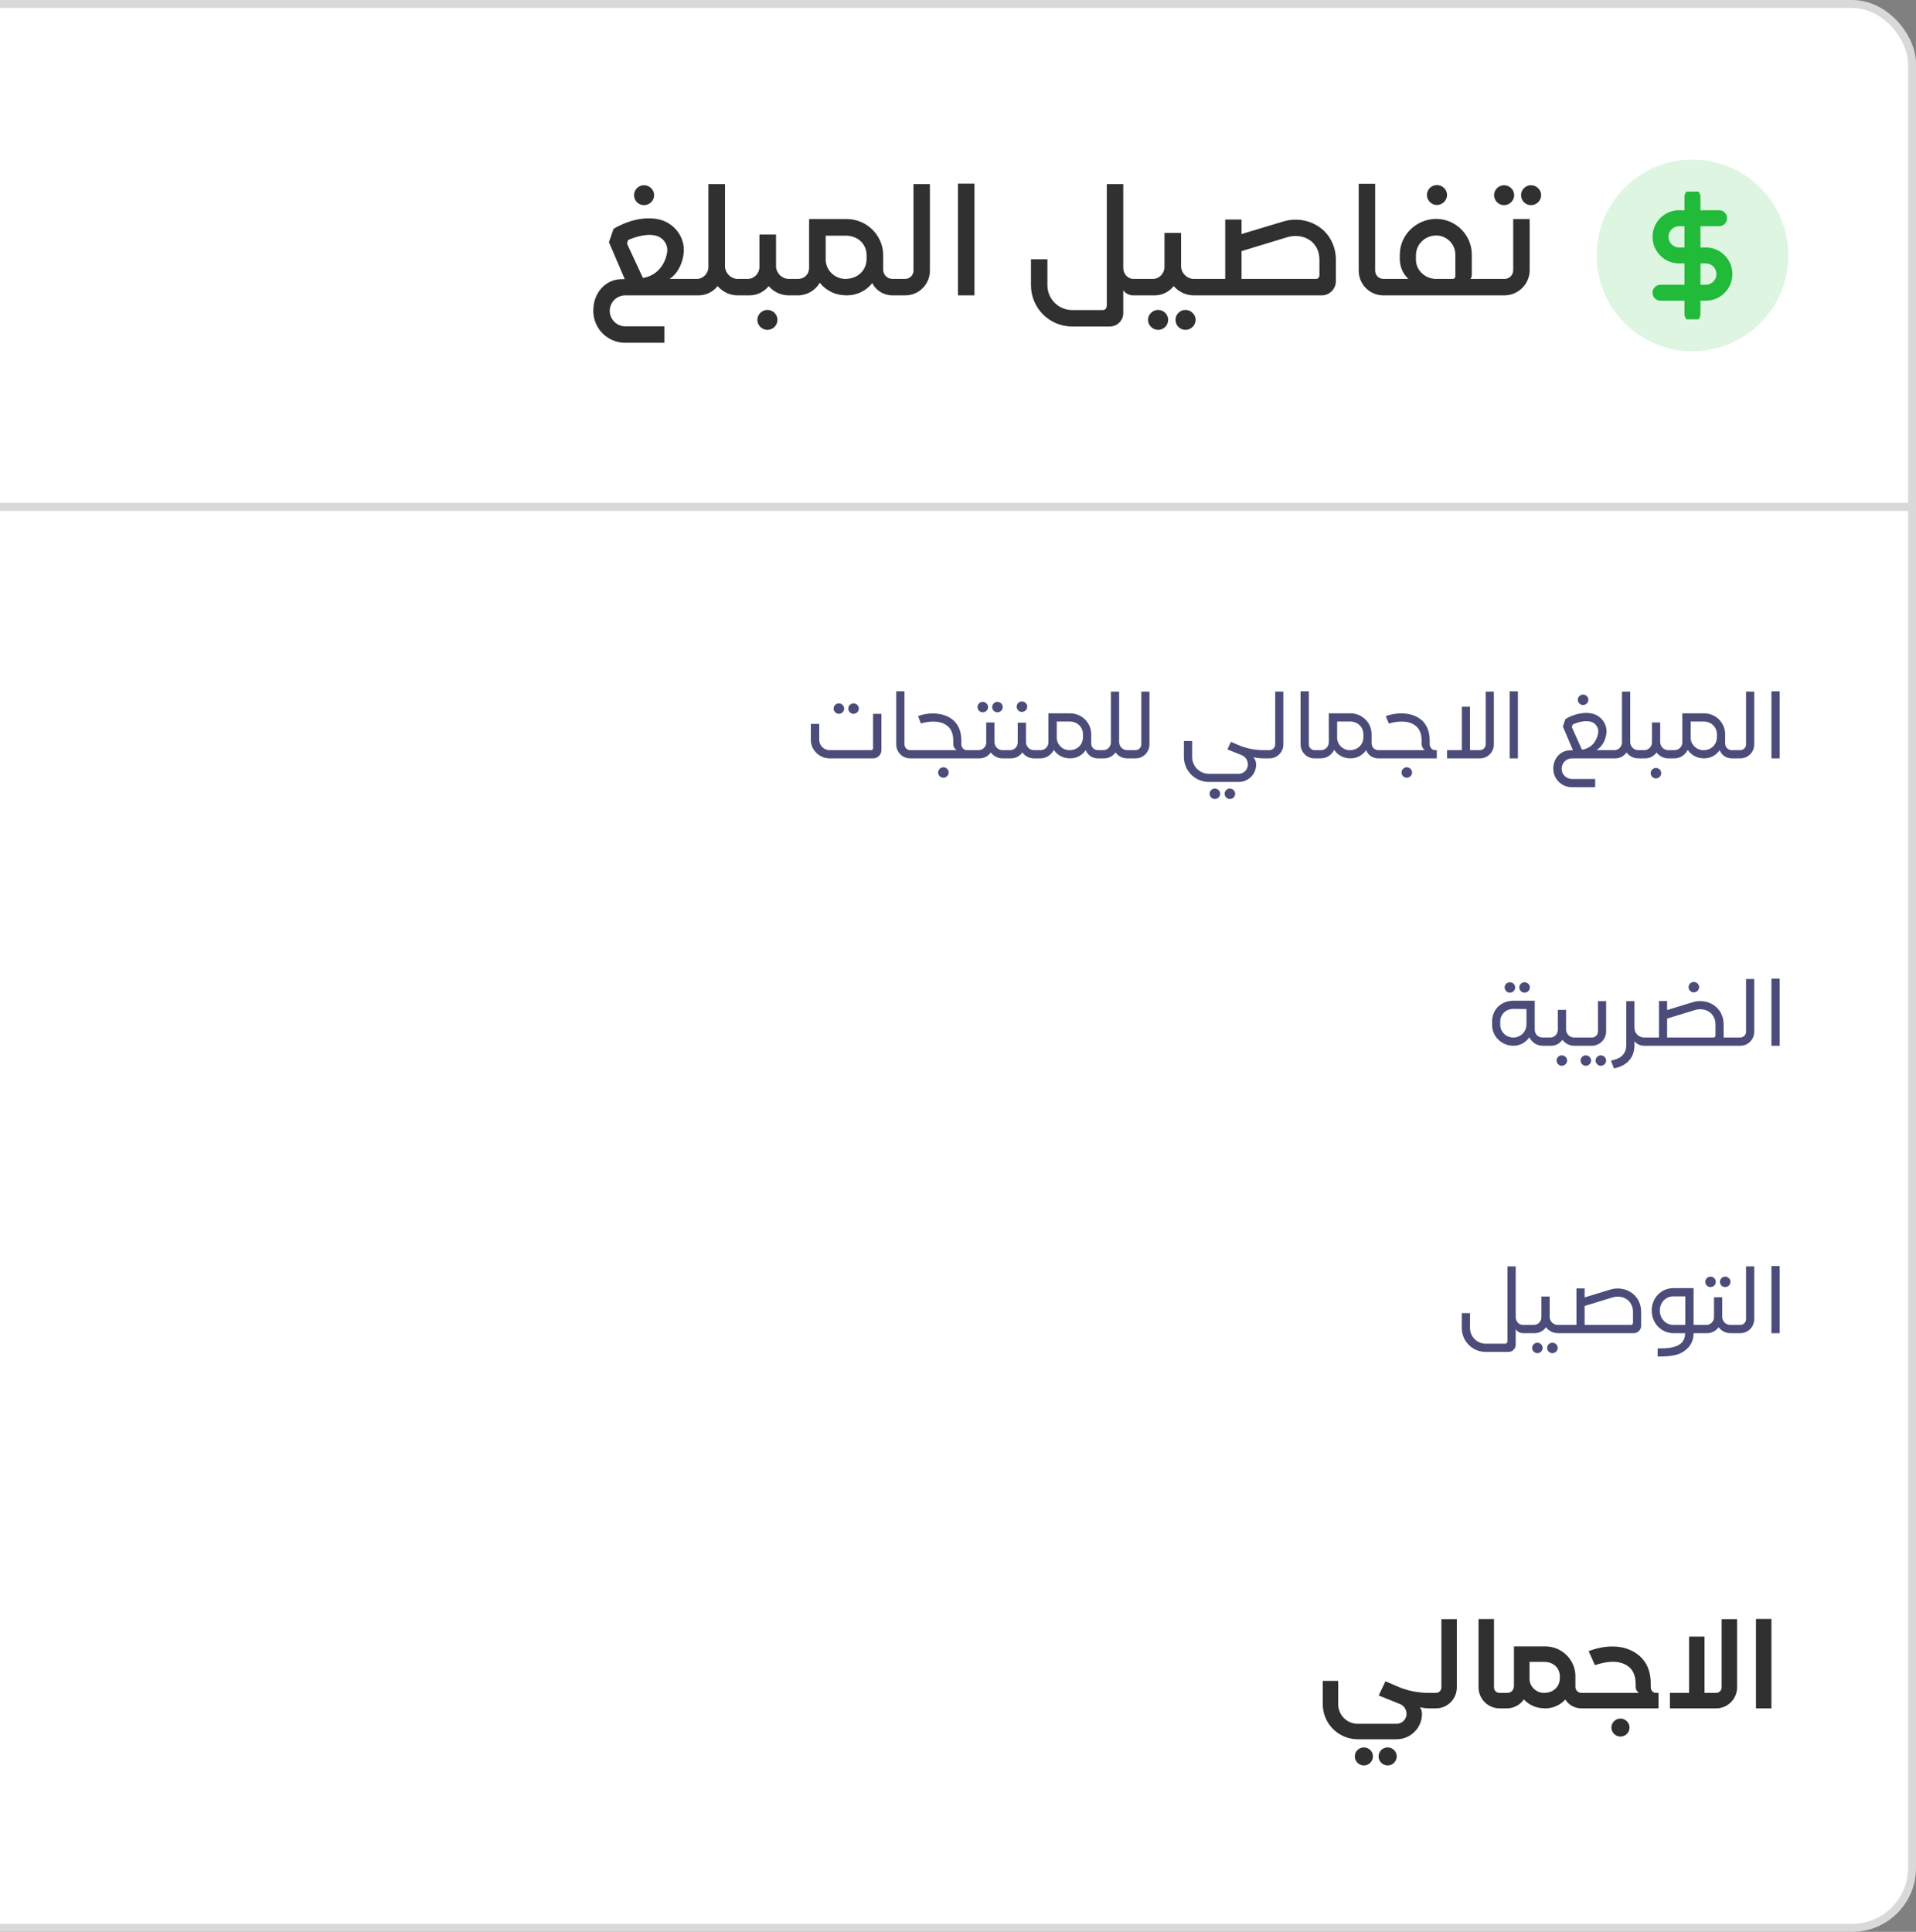 <svg width="240" height="242" viewBox="0 0 240 242" fill="none" xmlns="http://www.w3.org/2000/svg">
<rect x="0" y="0" width="240" height="242" fill="#808080" stroke="none"/>
<rect x="-419.5" y="0.5" width="659" height="241" rx="7.5" fill="white" stroke="#D9D9D9"/>
<circle cx="212" cy="32" r="12" fill="#21BA39" fill-opacity="0.15"/>
<g clip-path="url(#clip0_2_200)">
<path d="M212 24.667V39.333" stroke="#21BA39" stroke-width="2" stroke-linecap="round" stroke-linejoin="round"/>
<path d="M215.333 27.333H210.333C209.714 27.333 209.121 27.579 208.683 28.017C208.246 28.454 208 29.048 208 29.667C208 30.285 208.246 30.879 208.683 31.317C209.121 31.754 209.714 32 210.333 32H213.667C214.286 32 214.879 32.246 215.317 32.683C215.754 33.121 216 33.715 216 34.333C216 34.952 215.754 35.546 215.317 35.983C214.879 36.421 214.286 36.667 213.667 36.667H208" stroke="#21BA39" stroke-width="2" stroke-linecap="round" stroke-linejoin="round"/>
</g>
<path d="M80.658 25.7C79.978 25.7 79.418 25.14 79.418 24.44C79.418 23.78 79.978 23.2 80.658 23.2C81.358 23.2 81.938 23.78 81.938 24.44C81.938 25.14 81.358 25.7 80.658 25.7ZM87.038 34.94V37H78.318C77.238 37 76.378 37.88 76.378 38.94C76.378 39.98 77.238 40.88 78.318 40.88H83.218V42.94H78.318C76.098 42.94 74.318 41.16 74.318 38.94C74.318 36.5 75.978 35.08 77.638 34.98L78.258 34.96L76.278 30.34L76.858 28.66C78.698 27.58 80.698 27.12 82.438 27.46C84.438 27.86 85.858 29.72 85.638 31.72C85.518 32.78 85.038 34.16 83.878 34.94H87.038ZM78.678 30.06L78.538 30.52L80.538 34.82C82.898 34.42 83.498 32.28 83.578 31.5C83.678 30.56 82.998 29.68 82.058 29.5C80.718 29.22 79.278 29.82 78.678 30.06ZM92.974 34.94C93.534 34.94 93.994 35.38 93.994 35.96C93.994 36.54 93.514 37 92.954 37H92.414C91.394 37 90.494 36.54 89.894 35.84C89.334 36.54 88.474 37 87.494 37H86.754C86.134 37 85.674 36.56 85.674 35.96C85.674 35.38 86.134 34.94 86.754 34.94H87.274C88.074 34.94 88.734 34.26 88.734 33.44V23.06H90.814V33.46C90.894 34.28 91.594 34.94 92.414 34.94H92.974ZM99.486 34.94C100.066 34.94 100.526 35.38 100.526 35.96C100.526 36.54 100.046 37 99.486 37H98.806C97.786 37 96.886 36.54 96.286 35.84C95.726 36.54 94.866 37 93.886 37H92.926C92.306 37 91.846 36.56 91.846 35.98C91.846 35.38 92.306 34.94 92.926 34.94H93.646C94.466 34.94 95.126 34.26 95.126 33.44V29.38H97.206V33.46C97.286 34.28 97.986 34.94 98.806 34.94H99.486ZM94.866 40.06C94.866 39.4 95.446 38.82 96.126 38.82C96.826 38.82 97.386 39.4 97.386 40.06C97.386 40.76 96.826 41.32 96.126 41.32C95.446 41.32 94.866 40.76 94.866 40.06ZM112.489 34.94C113.069 34.94 113.529 35.4 113.529 35.98C113.529 36.54 113.069 37 112.489 37H111.789C110.669 37 109.689 36.36 109.269 35.46C108.529 36.4 107.369 37 106.069 37C104.609 37 103.469 36.4 102.689 35.42C102.149 36.36 101.109 37 99.949 37H99.189C98.629 36.98 98.169 36.52 98.169 35.96C98.169 35.4 98.629 34.94 99.189 34.94H99.949C100.769 34.94 101.349 34.36 101.349 33.54V27.44H106.069C108.529 27.44 110.569 29.42 110.629 31.86V33.76C110.629 34.42 111.149 34.94 111.789 34.94H112.489ZM108.549 32.44V31.9C108.509 30.52 107.429 29.52 105.909 29.52H103.429V32.52C103.429 33.86 104.569 34.94 105.909 34.94C107.489 34.92 108.549 33.82 108.549 32.44ZM112.261 37C111.681 37 111.221 36.54 111.221 35.98C111.221 35.4 111.681 34.94 112.261 34.94H113.381C113.941 34.94 114.421 34.48 114.421 33.9V23.06H116.481V33.9C116.481 35.62 115.101 37 113.401 37H112.261ZM119.998 37V23H122.058V37H119.998ZM143.04 34.94C143.6 34.94 144.06 35.38 144.06 35.98C144.06 36.54 143.6 37 143.04 37H141.96C141.44 37 140.92 36.74 140.7 36.34V39.22C140.7 40.16 139.94 40.9 139 40.9H134.3C131.46 40.9 129.14 38.6 129.14 35.74V32.48H131.2V35.74C131.2 37.46 132.6 38.84 134.3 38.84H138.14C138.54 38.84 138.64 38.48 138.64 38.18V23.06H140.7V33.56C140.7 34.32 141.28 34.94 141.96 34.94H143.04ZM150.984 34.94C151.564 34.94 152.024 35.38 152.024 35.96C152.024 36.54 151.544 37 150.984 37H149.544C148.524 37 147.624 36.54 147.024 35.84C146.464 36.54 145.604 37 144.624 37H143.004C142.384 37 141.924 36.56 141.924 35.96C141.924 35.38 142.384 34.94 143.004 34.94H144.404C145.204 34.94 145.864 34.26 145.864 33.44V29.18H147.944V33.46C148.024 34.28 148.724 34.94 149.544 34.94H150.984ZM145.064 38.82C145.764 38.82 146.324 39.4 146.324 40.06C146.324 40.76 145.764 41.32 145.064 41.32C144.384 41.32 143.804 40.76 143.804 40.06C143.804 39.4 144.384 38.82 145.064 38.82ZM148.484 38.82C149.184 38.82 149.764 39.4 149.764 40.06C149.764 40.76 149.184 41.32 148.484 41.32C147.804 41.32 147.244 40.76 147.244 40.06C147.244 39.4 147.804 38.82 148.484 38.82ZM166.633 29.92C167.093 30.7 167.333 31.6 167.333 32.52V35.22C167.333 36.2 166.533 37 165.573 37H150.753V34.94H153.473V27.5H155.513V29.32L160.693 27.76C162.993 27.04 165.493 27.96 166.633 29.92ZM165.273 34.48V32.52C165.273 31.96 165.153 31.42 164.853 30.94C164.193 29.78 162.713 29.3 161.293 29.7L155.513 31.46V34.94H164.853C165.093 34.94 165.273 34.74 165.273 34.48ZM174.194 37H173.274C171.574 37 170.194 35.62 170.194 33.9V23.02H172.254V33.9C172.254 34.48 172.714 34.94 173.294 34.94H174.194V37ZM179.98 25.68C179.3 25.68 178.74 25.1 178.74 24.42C178.74 23.74 179.3 23.18 179.98 23.18C180.68 23.18 181.26 23.74 181.26 24.42C181.26 25.1 180.68 25.68 179.98 25.68ZM184.16 34.94H186.28V37H173.86V34.94H176.42C175.76 34.34 175.34 33.46 175.34 32.44V31.9C175.34 29.42 177.42 27.44 179.88 27.42C182.36 27.42 184.36 29.44 184.36 31.9V34.38C184.36 34.62 184.28 34.9 184.16 34.94ZM181.98 34.94C182.16 34.94 182.3 34.8 182.3 34.6V31.9C182.3 30.58 181.22 29.5 179.9 29.5C178.52 29.5 177.36 30.58 177.36 32V32.52C177.36 33.88 178.54 34.94 179.9 34.94H181.98ZM188.408 23.2C189.088 23.2 189.668 23.78 189.668 24.44C189.668 25.14 189.088 25.7 188.408 25.7C187.708 25.7 187.148 25.14 187.148 24.44C187.148 23.78 187.708 23.2 188.408 23.2ZM191.768 23.2C192.468 23.2 193.048 23.78 193.048 24.44C193.048 25.14 192.468 25.7 191.768 25.7C191.088 25.7 190.528 25.14 190.528 24.44C190.528 23.78 191.088 23.2 191.768 23.2ZM188.428 37H186.128C185.548 37 185.068 36.52 185.068 35.96C185.068 35.36 185.548 34.94 186.128 34.94H188.448C189.088 34.94 189.548 34.44 189.548 33.84V27.44H191.608V33.84C191.608 35.58 190.188 37 188.428 37Z" fill="#303030"/>
<line x1="-420" y1="63.5" x2="240" y2="63.5" stroke="#D9D9D9"/>
<path d="M105.079 88.112C105.439 88.112 105.739 88.4 105.739 88.76C105.739 89.12 105.439 89.42 105.079 89.42C104.719 89.42 104.419 89.12 104.419 88.76C104.419 88.4 104.719 88.112 105.079 88.112ZM106.915 88.112C107.275 88.112 107.575 88.4 107.575 88.76C107.575 89.12 107.275 89.42 106.915 89.42C106.555 89.42 106.255 89.12 106.255 88.76C106.255 88.4 106.555 88.112 106.915 88.112ZM110.407 89.42V93.968C110.407 94.544 109.939 95 109.375 95H103.927C102.631 95 101.563 93.944 101.563 92.66V90.68H102.619V92.66C102.619 93.392 103.195 93.968 103.927 93.968H109.111C109.255 93.968 109.363 93.86 109.363 93.716V89.42H110.407ZM114.568 95H114.004C113.044 95 112.264 94.22 112.264 93.248V86.6H113.296V93.248C113.296 93.644 113.62 93.968 114.016 93.968H114.568V95ZM122.121 95H114.429C114.153 95 113.913 94.772 113.913 94.484C113.913 94.196 114.153 93.968 114.429 93.968H119.841C119.589 93.824 119.409 93.536 119.409 93.188V92.78C119.409 91.904 119.133 91.28 118.629 90.896C117.621 90.116 115.989 90.416 115.353 90.632L114.993 89.708C115.953 89.3 117.933 89.096 119.253 90.092C119.877 90.56 120.417 91.4 120.417 92.72V93.188C120.417 93.644 120.705 93.968 121.125 93.968H122.121V95ZM118.161 96.116C118.533 96.116 118.833 96.416 118.833 96.764C118.833 97.136 118.533 97.424 118.161 97.424C117.813 97.424 117.513 97.136 117.513 96.764C117.513 96.416 117.813 96.116 118.161 96.116ZM123.094 87.92C123.466 87.92 123.766 88.22 123.766 88.568C123.766 88.94 123.466 89.228 123.094 89.228C122.746 89.228 122.446 88.94 122.446 88.568C122.446 88.22 122.746 87.92 123.094 87.92ZM124.93 87.92C125.302 87.92 125.602 88.22 125.602 88.568C125.602 88.94 125.302 89.228 124.93 89.228C124.582 89.228 124.282 88.94 124.282 88.568C124.282 88.22 124.582 87.92 124.93 87.92ZM126.154 93.968C126.43 93.968 126.67 94.184 126.67 94.472C126.67 94.772 126.43 95 126.142 95H125.578C124.978 95 124.438 94.7 124.114 94.256C123.802 94.7 123.286 95 122.698 95H121.906C121.606 95 121.378 94.784 121.378 94.484C121.378 94.184 121.606 93.968 121.906 93.968H122.59C123.106 93.968 123.538 93.536 123.538 93.008V90.5H124.57V93.02C124.606 93.548 125.05 93.968 125.578 93.968H126.154ZM127.997 87.872C128.369 87.872 128.669 88.16 128.669 88.52C128.669 88.88 128.369 89.18 127.997 89.18C127.649 89.18 127.349 88.88 127.349 88.52C127.349 88.16 127.649 87.872 127.997 87.872ZM130.001 93.968C130.277 93.968 130.517 94.184 130.517 94.472C130.517 94.772 130.277 95 129.989 95H129.521C128.909 95 128.381 94.7 128.057 94.256C127.745 94.7 127.229 95 126.641 95H126.113C125.813 95 125.585 94.784 125.585 94.484C125.585 94.184 125.813 93.968 126.113 93.968H126.533C127.049 93.968 127.481 93.536 127.481 93.008V90.536H128.513V93.02C128.549 93.548 128.993 93.968 129.521 93.968H130.001ZM137.96 93.968C138.248 93.968 138.476 94.196 138.476 94.484C138.476 94.76 138.248 95 137.96 95H137.516C136.808 95 136.22 94.568 136.004 93.968C135.584 94.592 134.864 95 134.048 95C133.16 95 132.44 94.592 131.996 93.932C131.696 94.568 131.06 95 130.316 95H129.848C129.56 94.988 129.332 94.76 129.332 94.484C129.332 94.208 129.56 93.968 129.848 93.968H130.316C130.892 93.968 131.324 93.548 131.324 92.96V89.36H134.048C135.488 89.36 136.664 90.5 136.688 91.94V93.14C136.688 93.596 137.06 93.968 137.516 93.968H137.96ZM135.656 92.348V91.952C135.632 91.052 134.936 90.38 133.964 90.38H132.368V92.384C132.368 93.272 133.1 93.98 133.976 93.968C134.972 93.968 135.656 93.248 135.656 92.348ZM141.563 93.968C141.839 93.968 142.079 94.184 142.079 94.472C142.079 94.772 141.839 95 141.551 95H141.191C140.579 95 140.051 94.7 139.727 94.256C139.415 94.7 138.899 95 138.311 95H137.867C137.567 95 137.339 94.784 137.339 94.484C137.339 94.184 137.567 93.968 137.867 93.968H138.203C138.719 93.968 139.151 93.536 139.151 93.008V86.636H140.183V93.02C140.219 93.548 140.663 93.968 141.191 93.968H141.563ZM141.499 95C141.223 95 140.995 94.772 140.995 94.484C140.995 94.208 141.223 93.968 141.499 93.968H142.231C142.627 93.968 142.963 93.644 142.963 93.248V86.636H143.983V93.248C143.983 94.22 143.203 95 142.243 95H141.499ZM158.318 93.968C158.594 93.968 158.846 94.172 158.846 94.472C158.846 94.76 158.594 95 158.318 95C157.862 95 157.442 94.952 156.998 94.856C157.226 95.096 157.346 95.432 157.346 95.768C157.346 96.98 156.362 97.952 155.162 97.952H151.43C149.702 97.952 148.298 96.56 148.298 94.832V92.828H149.33V94.832C149.33 95.996 150.278 96.932 151.43 96.932H155.162C155.786 96.932 156.314 96.404 156.314 95.768C156.314 95.228 155.978 94.736 155.438 94.556L153.746 93.872L154.19 92.936C155.198 93.356 155.378 93.44 155.57 93.512C156.446 93.812 157.334 93.968 158.318 93.968ZM152.174 98.78C152.534 98.78 152.834 99.08 152.834 99.428C152.834 99.8 152.534 100.088 152.174 100.088C151.814 100.088 151.514 99.8 151.514 99.428C151.514 99.08 151.814 98.78 152.174 98.78ZM154.046 98.78C154.418 98.78 154.718 99.08 154.718 99.428C154.718 99.8 154.418 100.088 154.046 100.088C153.698 100.088 153.398 99.8 153.398 99.428C153.398 99.08 153.698 98.78 154.046 98.78ZM158.269 95C157.993 95 157.765 94.772 157.765 94.484C157.765 94.208 157.993 93.968 158.269 93.968H159.001C159.397 93.968 159.733 93.644 159.733 93.248V86.636H160.753V93.248C160.753 94.22 159.973 95 159.013 95H158.269ZM165.216 95H164.652C163.692 95 162.912 94.22 162.912 93.248V86.6H163.944V93.248C163.944 93.644 164.268 93.968 164.664 93.968H165.216V95ZM173.082 93.968C173.37 93.968 173.598 94.196 173.598 94.484C173.598 94.76 173.37 95 173.082 95H172.638C171.93 95 171.342 94.568 171.126 93.968C170.706 94.592 169.986 95 169.17 95C168.282 95 167.562 94.592 167.118 93.932C166.818 94.568 166.182 95 165.438 95H164.97C164.682 94.988 164.454 94.76 164.454 94.484C164.454 94.208 164.682 93.968 164.97 93.968H165.438C166.014 93.968 166.446 93.548 166.446 92.96V89.36H169.17C170.61 89.36 171.786 90.5 171.81 91.94V93.14C171.81 93.596 172.182 93.968 172.638 93.968H173.082ZM170.778 92.348V91.952C170.754 91.052 170.058 90.38 169.086 90.38H167.49V92.384C167.49 93.272 168.222 93.98 169.098 93.968C170.094 93.968 170.778 93.248 170.778 92.348ZM179.972 95H172.976C172.7 95 172.46 94.772 172.46 94.484C172.46 94.196 172.7 93.968 172.976 93.968H178.508C178.256 93.824 178.076 93.536 178.076 93.188V92.768C178.076 91.904 177.8 91.28 177.296 90.896C176.276 90.104 174.656 90.416 173.972 90.644L173.576 89.708C174.62 89.312 176.564 89.06 177.92 90.08C178.544 90.548 179.084 91.388 179.084 92.72V93.188C179.084 93.644 179.372 93.968 179.792 93.968H179.972V95ZM176.204 96.116C176.576 96.116 176.876 96.416 176.876 96.764C176.876 97.136 176.576 97.424 176.204 97.424C175.856 97.424 175.556 97.136 175.556 96.764C175.556 96.416 175.856 96.116 176.204 96.116ZM186.1 86.636H187.12V93.248C187.12 94.22 186.34 95 185.38 95H181.264V93.968H183.112V88.532H184.132V93.968H185.368C185.764 93.968 186.1 93.644 186.1 93.248V86.636ZM189.103 95V86.6H190.135V95H189.103ZM198.298 88.316C197.938 88.316 197.638 88.016 197.638 87.656C197.638 87.296 197.938 87.008 198.298 87.008C198.658 87.008 198.958 87.296 198.958 87.656C198.958 88.016 198.658 88.316 198.298 88.316ZM202.078 93.968V95H196.894C196.174 95 195.61 95.588 195.61 96.296C195.61 96.992 196.174 97.58 196.894 97.58H199.81V98.612H196.894C195.61 98.612 194.566 97.58 194.566 96.296C194.566 94.904 195.55 94.04 196.57 93.992L197.026 93.98L195.766 91.016L196.09 90.068C197.146 89.444 198.346 89.168 199.366 89.372C200.53 89.6 201.346 90.68 201.226 91.856C201.142 92.54 200.794 93.5 199.954 93.968H202.078ZM196.99 90.764L196.894 91.1L198.154 93.908C199.702 93.692 200.134 92.324 200.194 91.748C200.266 91.1 199.81 90.512 199.174 90.38C198.274 90.2 197.314 90.62 196.99 90.764ZM205.582 93.968C205.858 93.968 206.098 94.184 206.098 94.472C206.098 94.772 205.858 95 205.57 95H205.21C204.598 95 204.07 94.7 203.746 94.256C203.434 94.7 202.918 95 202.33 95H201.886C201.586 95 201.358 94.784 201.358 94.484C201.358 94.184 201.586 93.968 201.886 93.968H202.222C202.738 93.968 203.17 93.536 203.17 93.008V86.636H204.202V93.02C204.238 93.548 204.682 93.968 205.21 93.968H205.582ZM209.407 93.968C209.683 93.968 209.923 94.184 209.923 94.472C209.923 94.772 209.683 95 209.395 95H208.963C208.363 95 207.823 94.7 207.499 94.256C207.187 94.7 206.671 95 206.083 95H205.543C205.243 95 205.015 94.784 205.015 94.484C205.015 94.184 205.243 93.968 205.543 93.968H205.975C206.491 93.968 206.923 93.536 206.923 93.008V90.5H207.955V93.02C207.991 93.548 208.435 93.968 208.963 93.968H209.407ZM206.767 96.848C206.767 96.488 207.067 96.2 207.415 96.2C207.787 96.2 208.087 96.488 208.087 96.848C208.087 97.208 207.787 97.508 207.415 97.508C207.067 97.508 206.767 97.208 206.767 96.848ZM217.367 93.968C217.655 93.968 217.883 94.196 217.883 94.484C217.883 94.76 217.655 95 217.367 95H216.923C216.215 95 215.627 94.568 215.411 93.968C214.991 94.592 214.271 95 213.455 95C212.567 95 211.847 94.592 211.403 93.932C211.103 94.568 210.467 95 209.723 95H209.255C208.967 94.988 208.739 94.76 208.739 94.484C208.739 94.208 208.967 93.968 209.255 93.968H209.723C210.299 93.968 210.731 93.548 210.731 92.96V89.36H213.455C214.895 89.36 216.071 90.5 216.095 91.94V93.14C216.095 93.596 216.467 93.968 216.923 93.968H217.367ZM215.063 92.348V91.952C215.039 91.052 214.343 90.38 213.371 90.38H211.775V92.384C211.775 93.272 212.507 93.98 213.383 93.968C214.379 93.968 215.063 93.248 215.063 92.348ZM217.249 95C216.973 95 216.745 94.772 216.745 94.484C216.745 94.208 216.973 93.968 217.249 93.968H217.981C218.377 93.968 218.713 93.644 218.713 93.248V86.636H219.733V93.248C219.733 94.22 218.953 95 217.993 95H217.249ZM221.893 95V86.6H222.925V95H221.893Z" fill="#4B4C79"/>
<path d="M189.133 123.044C189.493 123.044 189.793 123.332 189.793 123.692C189.793 124.052 189.493 124.352 189.133 124.352C188.773 124.352 188.473 124.052 188.473 123.692C188.473 123.332 188.773 123.044 189.133 123.044ZM190.969 123.044C191.329 123.044 191.629 123.332 191.629 123.692C191.629 124.052 191.329 124.352 190.969 124.352C190.609 124.352 190.309 124.052 190.309 123.692C190.309 123.332 190.609 123.044 190.969 123.044ZM193.849 129.968C194.137 129.968 194.353 130.196 194.365 130.484C194.365 130.76 194.137 130.988 193.849 131H193.249C192.517 131 191.869 130.568 191.569 129.932C191.149 130.568 190.405 131 189.565 131C188.113 131 186.901 129.836 186.901 128.408V127.964C186.901 126.44 188.053 125.36 189.565 125.36H192.241V128.96C192.241 129.536 192.637 129.968 193.249 129.968H193.849ZM189.565 129.968C190.477 129.968 191.209 129.236 191.209 128.312V126.404L189.565 126.38C188.689 126.38 187.921 127.016 187.921 127.964V128.36C187.921 129.26 188.665 129.968 189.565 129.968ZM197.618 129.968C197.894 129.968 198.134 130.184 198.134 130.472C198.134 130.772 197.894 131 197.606 131H197.174C196.574 131 196.034 130.7 195.71 130.256C195.398 130.7 194.882 131 194.294 131H193.754C193.454 131 193.226 130.784 193.226 130.484C193.226 130.184 193.454 129.968 193.754 129.968H194.186C194.702 129.968 195.134 129.536 195.134 129.008V126.5H196.166V129.02C196.202 129.548 196.646 129.968 197.174 129.968H197.618ZM194.978 132.848C194.978 132.488 195.278 132.2 195.626 132.2C195.998 132.2 196.298 132.488 196.298 132.848C196.298 133.208 195.998 133.508 195.626 133.508C195.278 133.508 194.978 133.208 194.978 132.848ZM199.386 131H197.586C197.298 131 197.058 130.76 197.058 130.484C197.058 130.184 197.298 129.968 197.586 129.968H199.386C199.83 129.968 200.166 129.632 200.166 129.2V125.408H201.186V129.2C201.186 130.184 200.382 131 199.386 131ZM198.642 132.2C199.002 132.2 199.302 132.488 199.302 132.848C199.302 133.208 199.002 133.508 198.642 133.508C198.282 133.508 197.982 133.208 197.982 132.848C197.982 132.488 198.282 132.2 198.642 132.2ZM200.514 132.2C200.886 132.2 201.186 132.488 201.186 132.848C201.186 133.208 200.886 133.508 200.514 133.508C200.166 133.508 199.866 133.208 199.866 132.848C199.866 132.488 200.166 132.2 200.514 132.2ZM206.362 129.968C206.65 129.968 206.878 130.196 206.878 130.484C206.878 130.772 206.65 131 206.362 131H205.954C205.45 131 204.982 130.772 204.73 130.424V131.108C204.646 132.788 203.482 133.58 202.162 133.832L201.79 132.86C202.81 132.656 203.71 132.212 203.71 130.88V125.408H204.73V128.756C204.73 129.428 205.282 129.968 205.954 129.968H206.362ZM212.172 124.316C211.812 124.316 211.512 124.016 211.512 123.656C211.512 123.296 211.812 123.008 212.172 123.008C212.532 123.008 212.832 123.296 212.832 123.656C212.832 124.016 212.532 124.316 212.172 124.316ZM215.904 129.968H217.404V131H206.22V129.968H207.804V125.396H208.824V126.524L212.052 125.54C213.384 125.132 214.836 125.66 215.496 126.788C215.772 127.244 215.904 127.772 215.904 128.3V129.968ZM214.632 129.968C214.776 129.968 214.884 129.86 214.884 129.716V128.3C214.884 127.952 214.8 127.604 214.608 127.304C214.2 126.572 213.252 126.26 212.364 126.512L208.824 127.592V129.968H214.632ZM217.249 131C216.973 131 216.745 130.772 216.745 130.484C216.745 130.208 216.973 129.968 217.249 129.968H217.981C218.377 129.968 218.713 129.644 218.713 129.248V122.636H219.733V129.248C219.733 130.22 218.953 131 217.993 131H217.249ZM221.893 131V122.6H222.925V131H221.893Z" fill="#4B4C79"/>
<path d="M191.372 165.968C191.648 165.968 191.888 166.196 191.888 166.496C191.888 166.772 191.648 167 191.372 167H190.772C190.376 167 190.016 166.784 189.86 166.484V168.452C189.86 168.944 189.452 169.352 188.948 169.352H186.104C184.448 169.352 183.104 168.02 183.104 166.352V164.492H184.136V166.352C184.136 167.444 185.012 168.32 186.104 168.32H188.528C188.756 168.32 188.828 168.128 188.828 167.948V158.636H189.86V164.984C189.86 165.536 190.268 165.968 190.76 165.968H191.372ZM195.936 165.968C196.212 165.968 196.452 166.184 196.452 166.472C196.452 166.772 196.212 167 195.924 167H195.12C194.508 167 193.98 166.7 193.656 166.256C193.344 166.7 192.828 167 192.24 167H191.34C191.04 167 190.812 166.784 190.812 166.484C190.812 166.184 191.04 165.968 191.34 165.968H192.132C192.648 165.968 193.08 165.536 193.08 165.008V162.416H194.112V165.02C194.148 165.548 194.592 165.968 195.12 165.968H195.936ZM192.576 168.2C192.936 168.2 193.236 168.488 193.236 168.848C193.236 169.208 192.936 169.508 192.576 169.508C192.216 169.508 191.916 169.208 191.916 168.848C191.916 168.488 192.216 168.2 192.576 168.2ZM194.448 168.2C194.82 168.2 195.12 168.488 195.12 168.848C195.12 169.208 194.82 169.508 194.448 169.508C194.1 169.508 193.8 169.208 193.8 168.848C193.8 168.488 194.1 168.2 194.448 168.2ZM205.162 162.788C205.438 163.244 205.57 163.772 205.57 164.3V166.064C205.57 166.592 205.15 167 204.646 167H195.79V165.968H197.47V161.396H198.49V162.524L201.718 161.54C203.05 161.132 204.502 161.66 205.162 162.788ZM204.55 165.716V164.3C204.55 163.952 204.466 163.604 204.274 163.304C203.866 162.572 202.918 162.26 202.03 162.512L198.49 163.592V165.968H204.298C204.442 165.968 204.55 165.86 204.55 165.716ZM213.193 165.968V167H212.137C212.137 167.804 211.861 168.464 211.309 168.968C210.469 169.76 209.473 169.928 207.637 169.928V168.908C208.597 168.908 209.857 168.932 210.625 168.224C210.877 167.984 211.033 167.648 211.069 167.228L211.081 167H209.617C208.069 167 206.893 165.728 206.893 164.168C206.893 162.596 208.069 161.36 209.617 161.36H212.137V165.968H213.193ZM211.105 165.968V162.392H209.617C208.633 162.392 207.913 163.16 207.913 164.168C207.913 165.164 208.633 165.968 209.617 165.968H211.105ZM214.254 159.92C214.626 159.92 214.926 160.22 214.926 160.568C214.926 160.94 214.626 161.228 214.254 161.228C213.906 161.228 213.606 160.94 213.606 160.568C213.606 160.22 213.906 159.92 214.254 159.92ZM216.09 159.92C216.462 159.92 216.762 160.22 216.762 160.568C216.762 160.94 216.462 161.228 216.09 161.228C215.742 161.228 215.442 160.94 215.442 160.568C215.442 160.22 215.742 159.92 216.09 159.92ZM217.314 165.968C217.59 165.968 217.83 166.184 217.83 166.472C217.83 166.772 217.59 167 217.302 167H216.738C216.138 167 215.598 166.7 215.274 166.256C214.962 166.7 214.446 167 213.858 167H213.066C212.766 167 212.538 166.784 212.538 166.484C212.538 166.184 212.766 165.968 213.066 165.968H213.75C214.266 165.968 214.698 165.536 214.698 165.008V162.5H215.73V165.02C215.766 165.548 216.21 165.968 216.738 165.968H217.314ZM217.249 167C216.973 167 216.745 166.772 216.745 166.484C216.745 166.208 216.973 165.968 217.249 165.968H217.981C218.377 165.968 218.713 165.644 218.713 165.248V158.636H219.733V165.248C219.733 166.22 218.953 167 217.993 167H217.249ZM221.893 167V158.6H222.925V167H221.893Z" fill="#4B4C79"/>
<path d="M179.064 212.064C179.608 212.064 180.056 212.464 180.056 213.008C180.056 213.552 179.608 214 179.064 214C178.648 214 178.296 213.952 177.864 213.872C178.04 214.112 178.12 214.416 178.12 214.704C178.12 216.448 176.68 217.872 174.952 217.872H170.072C167.656 217.872 165.688 215.904 165.688 213.472V210.56H167.624V213.472C167.624 214.832 168.712 215.936 170.072 215.936H174.952C175.624 215.936 176.184 215.36 176.184 214.704C176.184 214.112 175.816 213.584 175.224 213.408L172.696 212.384L173.544 210.608C175.192 211.312 175.368 211.408 175.576 211.472C176.696 211.872 177.8 212.064 179.064 212.064ZM170.84 218.896C171.464 218.896 171.976 219.392 171.976 220.016C171.976 220.64 171.464 221.152 170.84 221.152C170.216 221.152 169.704 220.64 169.704 220.016C169.704 219.392 170.216 218.896 170.84 218.896ZM173.816 218.896C174.44 218.896 174.952 219.392 174.952 220.016C174.952 220.64 174.44 221.152 173.816 221.152C173.192 221.152 172.68 220.64 172.68 220.016C172.68 219.392 173.192 218.896 173.816 218.896ZM179.03 214C178.486 214 178.054 213.568 178.054 213.04C178.054 212.496 178.486 212.064 179.03 212.064H179.863C180.247 212.064 180.551 211.76 180.551 211.376V202.832H182.487V211.376C182.487 212.816 181.319 214 179.879 214H179.03ZM188.548 214H187.828C186.388 214 185.204 212.816 185.204 211.376V202.816H187.14V211.376C187.14 211.76 187.444 212.064 187.828 212.064H188.548V214ZM198.631 212.064C199.159 212.064 199.591 212.496 199.591 213.04C199.591 213.568 199.159 214 198.631 214H198.087C197.223 214 196.471 213.552 196.071 212.896C195.463 213.568 194.567 214 193.575 214C192.423 214 191.543 213.6 190.887 212.88C190.407 213.568 189.623 214 188.759 214H188.151C187.623 213.984 187.191 213.552 187.191 213.024C187.191 212.496 187.623 212.064 188.151 212.064H188.759C189.287 212.064 189.639 211.728 189.639 211.168V206.24H193.575C195.591 206.24 197.287 207.856 197.335 209.872V211.296C197.335 211.728 197.671 212.064 198.087 212.064H198.631ZM195.383 210.224V209.904C195.335 208.896 194.551 208.176 193.399 208.176H191.591V210.304C191.591 211.28 192.439 212.064 193.399 212.064C194.615 212.064 195.383 211.248 195.383 210.224ZM207.749 214H198.437C197.909 214 197.445 213.568 197.445 213.024C197.445 212.496 197.909 212.064 198.437 212.064H205.301C205.077 211.92 204.885 211.648 204.885 211.312V210.976C204.885 209.936 204.565 209.2 203.973 208.752C202.821 207.872 201.109 208.128 199.781 208.592L198.997 206.832C201.029 206.064 203.365 205.92 205.125 207.232C205.941 207.824 206.773 208.96 206.773 210.864V211.296C206.773 211.76 207.029 212.064 207.461 212.064H207.749V214ZM202.981 215.28C203.605 215.28 204.117 215.792 204.117 216.4C204.117 217.024 203.605 217.536 202.981 217.536C202.357 217.536 201.845 217.024 201.845 216.4C201.845 215.792 202.357 215.28 202.981 215.28ZM215.653 202.832H217.589V211.376C217.589 212.816 216.421 214 214.981 214H209.173V212.064H211.573V205.008H213.509V212.064H214.965C215.349 212.064 215.653 211.76 215.653 211.376V202.832ZM219.954 214V202.8H221.89V214H219.954Z" fill="#303030"/>
<defs>
<clipPath id="clip0_2_200">
<rect width="16" height="16" fill="white" transform="translate(204 24)"/>
</clipPath>
</defs>
</svg>
